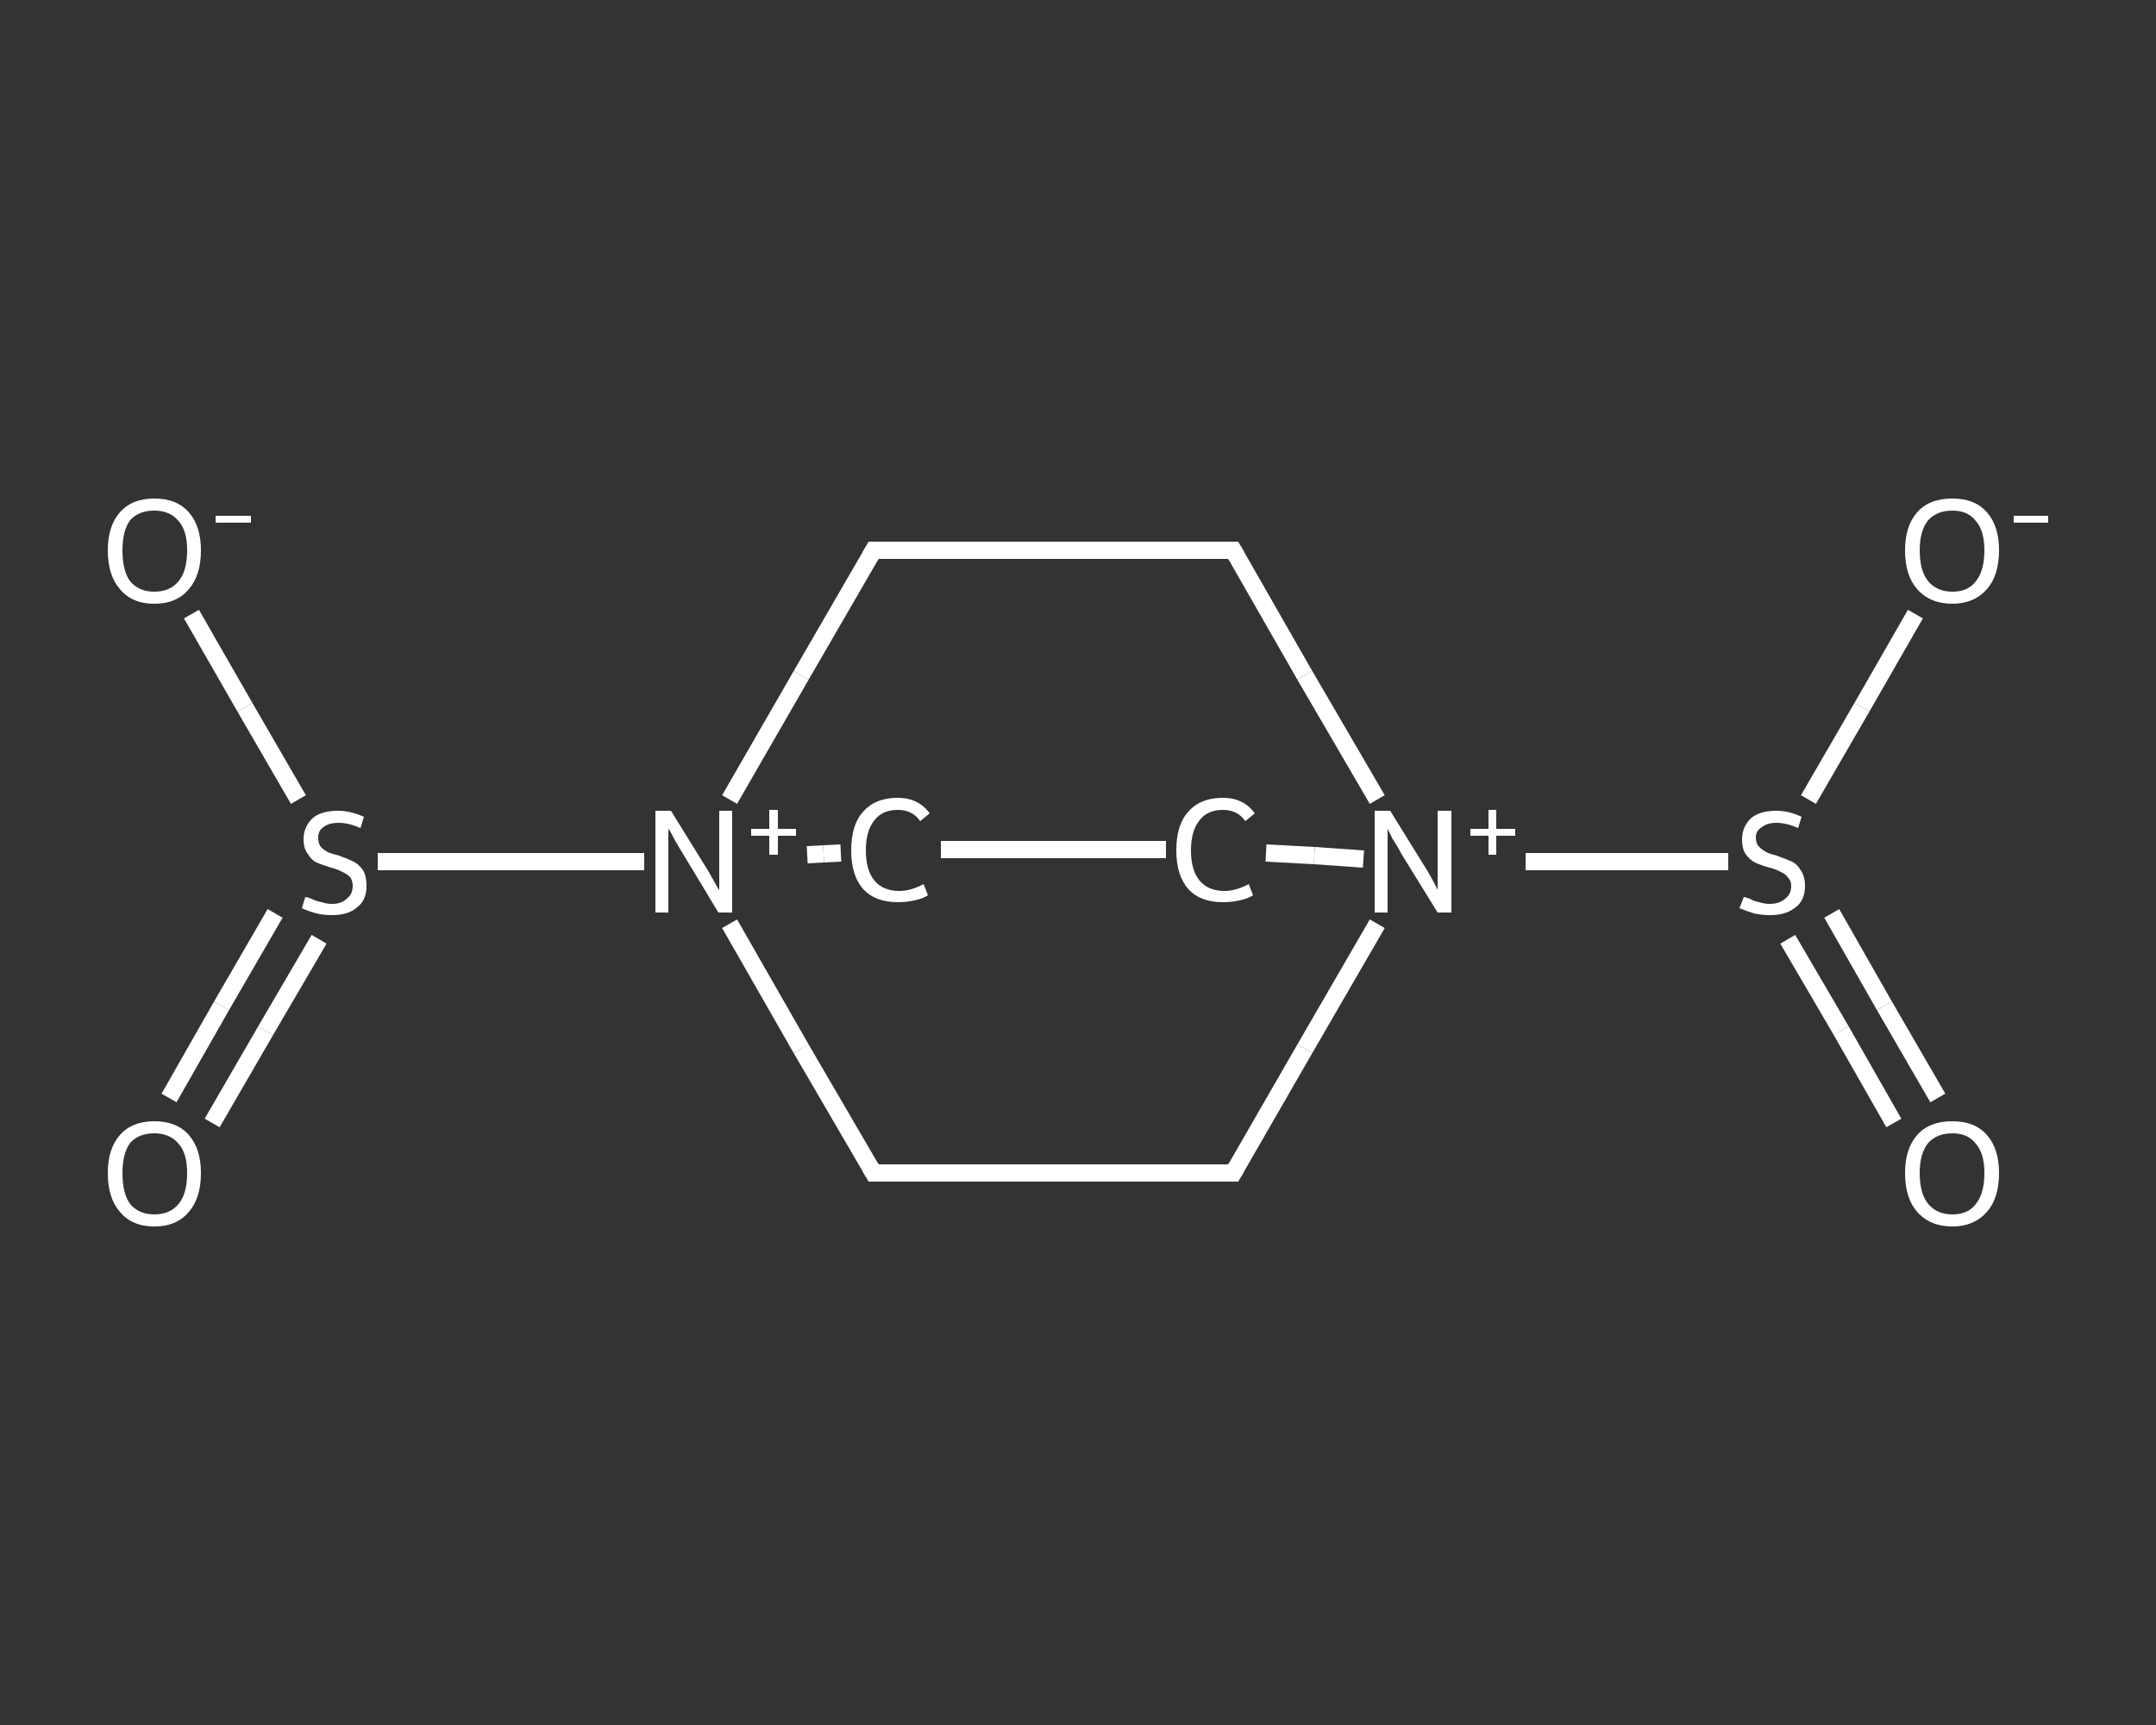 <?xml version='1.0' encoding='iso-8859-1'?>
<svg version='1.1' baseProfile='full'
              xmlns='http://www.w3.org/2000/svg'
                      xmlns:rdkit='http://www.rdkit.org/xml'
                      xmlns:xlink='http://www.w3.org/1999/xlink'
                  xml:space='preserve'
width='250px' height='200px' viewBox='0 0 250 200'>
<rect x="0" y="0" width="250" height="200" fill="#333333" stroke="none"/>
<!-- END OF HEADER -->
<rect style='opacity:1.0;fill:transparent;stroke:none' width='250.0' height='200.0' x='0.0' y='0.0'> </rect>
<path class='bond-0 atom-0 atom-1' d='M 19.6,127.3 L 25.7,116.6' style='fill:none;fill-rule:evenodd;stroke:#FFFFFF;stroke-width:2.0px;stroke-linecap:butt;stroke-linejoin:miter;stroke-opacity:1' />
<path class='bond-0 atom-0 atom-1' d='M 25.7,116.6 L 31.9,105.9' style='fill:none;fill-rule:evenodd;stroke:#FFFFFF;stroke-width:2.0px;stroke-linecap:butt;stroke-linejoin:miter;stroke-opacity:1' />
<path class='bond-0 atom-0 atom-1' d='M 24.6,130.2 L 30.8,119.5' style='fill:none;fill-rule:evenodd;stroke:#FFFFFF;stroke-width:2.0px;stroke-linecap:butt;stroke-linejoin:miter;stroke-opacity:1' />
<path class='bond-0 atom-0 atom-1' d='M 30.8,119.5 L 37.0,108.9' style='fill:none;fill-rule:evenodd;stroke:#FFFFFF;stroke-width:2.0px;stroke-linecap:butt;stroke-linejoin:miter;stroke-opacity:1' />
<path class='bond-1 atom-1 atom-2' d='M 34.6,92.7 L 28.4,82.0' style='fill:none;fill-rule:evenodd;stroke:#FFFFFF;stroke-width:2.0px;stroke-linecap:butt;stroke-linejoin:miter;stroke-opacity:1' />
<path class='bond-1 atom-1 atom-2' d='M 28.4,82.0 L 22.2,71.2' style='fill:none;fill-rule:evenodd;stroke:#FFFFFF;stroke-width:2.0px;stroke-linecap:butt;stroke-linejoin:miter;stroke-opacity:1' />
<path class='bond-2 atom-1 atom-3' d='M 43.8,99.9 L 59.3,99.9' style='fill:none;fill-rule:evenodd;stroke:#FFFFFF;stroke-width:2.0px;stroke-linecap:butt;stroke-linejoin:miter;stroke-opacity:1' />
<path class='bond-2 atom-1 atom-3' d='M 59.3,99.9 L 74.7,99.9' style='fill:none;fill-rule:evenodd;stroke:#FFFFFF;stroke-width:2.0px;stroke-linecap:butt;stroke-linejoin:miter;stroke-opacity:1' />
<path class='bond-3 atom-3 atom-4' d='M 84.6,107.1 L 92.9,121.6' style='fill:none;fill-rule:evenodd;stroke:#FFFFFF;stroke-width:2.0px;stroke-linecap:butt;stroke-linejoin:miter;stroke-opacity:1' />
<path class='bond-3 atom-3 atom-4' d='M 92.9,121.6 L 101.3,136.0' style='fill:none;fill-rule:evenodd;stroke:#FFFFFF;stroke-width:2.0px;stroke-linecap:butt;stroke-linejoin:miter;stroke-opacity:1' />
<path class='bond-4 atom-4 atom-5' d='M 101.3,136.0 L 143.0,136.0' style='fill:none;fill-rule:evenodd;stroke:#FFFFFF;stroke-width:2.0px;stroke-linecap:butt;stroke-linejoin:miter;stroke-opacity:1' />
<path class='bond-5 atom-5 atom-6' d='M 143.0,136.0 L 151.3,121.6' style='fill:none;fill-rule:evenodd;stroke:#FFFFFF;stroke-width:2.0px;stroke-linecap:butt;stroke-linejoin:miter;stroke-opacity:1' />
<path class='bond-5 atom-5 atom-6' d='M 151.3,121.6 L 159.7,107.1' style='fill:none;fill-rule:evenodd;stroke:#FFFFFF;stroke-width:2.0px;stroke-linecap:butt;stroke-linejoin:miter;stroke-opacity:1' />
<path class='bond-6 atom-6 atom-7' d='M 176.9,99.9 L 188.7,99.9' style='fill:none;fill-rule:evenodd;stroke:#FFFFFF;stroke-width:2.0px;stroke-linecap:butt;stroke-linejoin:miter;stroke-opacity:1' />
<path class='bond-6 atom-6 atom-7' d='M 188.7,99.9 L 200.4,99.9' style='fill:none;fill-rule:evenodd;stroke:#FFFFFF;stroke-width:2.0px;stroke-linecap:butt;stroke-linejoin:miter;stroke-opacity:1' />
<path class='bond-7 atom-7 atom-8' d='M 207.3,108.9 L 213.5,119.5' style='fill:none;fill-rule:evenodd;stroke:#FFFFFF;stroke-width:2.0px;stroke-linecap:butt;stroke-linejoin:miter;stroke-opacity:1' />
<path class='bond-7 atom-7 atom-8' d='M 213.5,119.5 L 219.6,130.2' style='fill:none;fill-rule:evenodd;stroke:#FFFFFF;stroke-width:2.0px;stroke-linecap:butt;stroke-linejoin:miter;stroke-opacity:1' />
<path class='bond-7 atom-7 atom-8' d='M 212.4,105.9 L 218.5,116.6' style='fill:none;fill-rule:evenodd;stroke:#FFFFFF;stroke-width:2.0px;stroke-linecap:butt;stroke-linejoin:miter;stroke-opacity:1' />
<path class='bond-7 atom-7 atom-8' d='M 218.5,116.6 L 224.7,127.3' style='fill:none;fill-rule:evenodd;stroke:#FFFFFF;stroke-width:2.0px;stroke-linecap:butt;stroke-linejoin:miter;stroke-opacity:1' />
<path class='bond-8 atom-7 atom-9' d='M 209.7,92.7 L 215.9,82.0' style='fill:none;fill-rule:evenodd;stroke:#FFFFFF;stroke-width:2.0px;stroke-linecap:butt;stroke-linejoin:miter;stroke-opacity:1' />
<path class='bond-8 atom-7 atom-9' d='M 215.9,82.0 L 222.1,71.2' style='fill:none;fill-rule:evenodd;stroke:#FFFFFF;stroke-width:2.0px;stroke-linecap:butt;stroke-linejoin:miter;stroke-opacity:1' />
<path class='bond-9 atom-6 atom-10' d='M 159.7,92.7 L 151.3,78.3' style='fill:none;fill-rule:evenodd;stroke:#FFFFFF;stroke-width:2.0px;stroke-linecap:butt;stroke-linejoin:miter;stroke-opacity:1' />
<path class='bond-9 atom-6 atom-10' d='M 151.3,78.3 L 143.0,63.8' style='fill:none;fill-rule:evenodd;stroke:#FFFFFF;stroke-width:2.0px;stroke-linecap:butt;stroke-linejoin:miter;stroke-opacity:1' />
<path class='bond-10 atom-10 atom-11' d='M 143.0,63.8 L 101.3,63.8' style='fill:none;fill-rule:evenodd;stroke:#FFFFFF;stroke-width:2.0px;stroke-linecap:butt;stroke-linejoin:miter;stroke-opacity:1' />
<path class='bond-11 atom-6 atom-12' d='M 158.1,99.6 L 152.4,99.2' style='fill:none;fill-rule:evenodd;stroke:#FFFFFF;stroke-width:2.0px;stroke-linecap:butt;stroke-linejoin:miter;stroke-opacity:1' />
<path class='bond-11 atom-6 atom-12' d='M 152.4,99.2 L 146.8,98.9' style='fill:none;fill-rule:evenodd;stroke:#FFFFFF;stroke-width:2.0px;stroke-linecap:butt;stroke-linejoin:miter;stroke-opacity:1' />
<path class='bond-12 atom-12 atom-13' d='M 135.2,98.5 L 109.1,98.5' style='fill:none;fill-rule:evenodd;stroke:#FFFFFF;stroke-width:2.0px;stroke-linecap:butt;stroke-linejoin:miter;stroke-opacity:1' />
<path class='bond-13 atom-11 atom-3' d='M 101.3,63.8 L 92.9,78.3' style='fill:none;fill-rule:evenodd;stroke:#FFFFFF;stroke-width:2.0px;stroke-linecap:butt;stroke-linejoin:miter;stroke-opacity:1' />
<path class='bond-13 atom-11 atom-3' d='M 92.9,78.3 L 84.6,92.7' style='fill:none;fill-rule:evenodd;stroke:#FFFFFF;stroke-width:2.0px;stroke-linecap:butt;stroke-linejoin:miter;stroke-opacity:1' />
<path class='bond-14 atom-13 atom-3' d='M 97.5,98.9 L 95.5,99.0' style='fill:none;fill-rule:evenodd;stroke:#FFFFFF;stroke-width:2.0px;stroke-linecap:butt;stroke-linejoin:miter;stroke-opacity:1' />
<path class='bond-14 atom-13 atom-3' d='M 95.5,99.0 L 93.6,99.1' style='fill:none;fill-rule:evenodd;stroke:#FFFFFF;stroke-width:2.0px;stroke-linecap:butt;stroke-linejoin:miter;stroke-opacity:1' />
<path d='M 100.9,135.3 L 101.3,136.0 L 103.4,136.0' style='fill:none;stroke:#FFFFFF;stroke-width:2.0px;stroke-linecap:butt;stroke-linejoin:miter;stroke-opacity:1;' />
<path d='M 140.9,136.0 L 143.0,136.0 L 143.4,135.3' style='fill:none;stroke:#FFFFFF;stroke-width:2.0px;stroke-linecap:butt;stroke-linejoin:miter;stroke-opacity:1;' />
<path d='M 143.4,64.5 L 143.0,63.8 L 140.9,63.8' style='fill:none;stroke:#FFFFFF;stroke-width:2.0px;stroke-linecap:butt;stroke-linejoin:miter;stroke-opacity:1;' />
<path d='M 103.4,63.8 L 101.3,63.8 L 100.9,64.5' style='fill:none;stroke:#FFFFFF;stroke-width:2.0px;stroke-linecap:butt;stroke-linejoin:miter;stroke-opacity:1;' />
<path class='atom-0' d='M 12.5 136.0
Q 12.5 133.2, 13.9 131.6
Q 15.3 130.0, 17.9 130.0
Q 20.5 130.0, 21.9 131.6
Q 23.3 133.2, 23.3 136.0
Q 23.3 138.9, 21.9 140.5
Q 20.5 142.2, 17.9 142.2
Q 15.3 142.2, 13.9 140.5
Q 12.5 138.9, 12.5 136.0
M 17.9 140.8
Q 19.7 140.8, 20.7 139.6
Q 21.7 138.4, 21.7 136.0
Q 21.7 133.7, 20.7 132.6
Q 19.7 131.4, 17.9 131.4
Q 16.1 131.4, 15.1 132.5
Q 14.2 133.7, 14.2 136.0
Q 14.2 138.4, 15.1 139.6
Q 16.1 140.8, 17.9 140.8
' fill='#FFFFFF'/>
<path class='atom-1' d='M 35.4 104.0
Q 35.6 104.0, 36.1 104.2
Q 36.7 104.5, 37.3 104.6
Q 37.9 104.8, 38.5 104.8
Q 39.6 104.8, 40.2 104.2
Q 40.9 103.7, 40.9 102.7
Q 40.9 102.1, 40.6 101.7
Q 40.2 101.3, 39.7 101.1
Q 39.2 100.8, 38.4 100.6
Q 37.4 100.3, 36.7 100.0
Q 36.1 99.7, 35.7 99.0
Q 35.2 98.4, 35.2 97.3
Q 35.2 95.9, 36.2 94.9
Q 37.2 94.0, 39.2 94.0
Q 40.6 94.0, 42.2 94.7
L 41.8 96.0
Q 40.4 95.4, 39.3 95.4
Q 38.1 95.4, 37.5 95.9
Q 36.9 96.3, 36.9 97.1
Q 36.9 97.8, 37.2 98.2
Q 37.5 98.5, 38.0 98.8
Q 38.5 99.0, 39.3 99.2
Q 40.4 99.6, 41.0 99.9
Q 41.6 100.2, 42.1 100.9
Q 42.5 101.6, 42.5 102.7
Q 42.5 104.4, 41.4 105.2
Q 40.4 106.1, 38.5 106.1
Q 37.5 106.1, 36.7 105.9
Q 35.9 105.7, 35.0 105.3
L 35.4 104.0
' fill='#FFFFFF'/>
<path class='atom-2' d='M 12.5 63.8
Q 12.5 61.0, 13.9 59.4
Q 15.3 57.8, 17.9 57.8
Q 20.5 57.8, 21.9 59.4
Q 23.3 61.0, 23.3 63.8
Q 23.3 66.7, 21.9 68.3
Q 20.5 70.0, 17.9 70.0
Q 15.3 70.0, 13.9 68.3
Q 12.5 66.7, 12.5 63.8
M 17.9 68.6
Q 19.7 68.6, 20.7 67.4
Q 21.7 66.2, 21.7 63.8
Q 21.7 61.5, 20.7 60.4
Q 19.7 59.2, 17.9 59.2
Q 16.1 59.2, 15.1 60.3
Q 14.2 61.5, 14.2 63.8
Q 14.2 66.2, 15.1 67.4
Q 16.1 68.6, 17.9 68.6
' fill='#FFFFFF'/>
<path class='atom-2' d='M 25.0 59.8
L 29.1 59.8
L 29.1 60.6
L 25.0 60.6
L 25.0 59.8
' fill='#FFFFFF'/>
<path class='atom-3' d='M 77.8 94.0
L 81.7 100.3
Q 82.1 100.9, 82.7 102.0
Q 83.3 103.1, 83.4 103.2
L 83.4 94.0
L 84.9 94.0
L 84.9 105.8
L 83.3 105.8
L 79.2 99.0
Q 78.7 98.2, 78.2 97.3
Q 77.7 96.3, 77.5 96.1
L 77.5 105.8
L 76.0 105.8
L 76.0 94.0
L 77.8 94.0
' fill='#FFFFFF'/>
<path class='atom-3' d='M 87.1 96.1
L 89.2 96.1
L 89.2 93.9
L 90.2 93.9
L 90.2 96.1
L 92.3 96.1
L 92.3 96.9
L 90.2 96.9
L 90.2 99.1
L 89.2 99.1
L 89.2 96.9
L 87.1 96.9
L 87.1 96.1
' fill='#FFFFFF'/>
<path class='atom-6' d='M 161.2 94.0
L 165.1 100.3
Q 165.5 100.9, 166.1 102.0
Q 166.7 103.1, 166.7 103.2
L 166.7 94.0
L 168.3 94.0
L 168.3 105.8
L 166.7 105.8
L 162.5 99.0
Q 162.1 98.2, 161.5 97.3
Q 161.0 96.3, 160.9 96.1
L 160.9 105.8
L 159.4 105.8
L 159.4 94.0
L 161.2 94.0
' fill='#FFFFFF'/>
<path class='atom-6' d='M 170.5 96.1
L 172.6 96.1
L 172.6 93.9
L 173.5 93.9
L 173.5 96.1
L 175.7 96.1
L 175.7 96.9
L 173.5 96.9
L 173.5 99.1
L 172.6 99.1
L 172.6 96.9
L 170.5 96.9
L 170.5 96.1
' fill='#FFFFFF'/>
<path class='atom-7' d='M 202.2 104.0
Q 202.3 104.0, 202.9 104.2
Q 203.4 104.5, 204.0 104.6
Q 204.6 104.8, 205.2 104.8
Q 206.3 104.8, 207.0 104.2
Q 207.7 103.7, 207.7 102.7
Q 207.7 102.1, 207.3 101.7
Q 207.0 101.3, 206.5 101.1
Q 206.0 100.8, 205.2 100.6
Q 204.1 100.3, 203.5 100.0
Q 202.9 99.7, 202.4 99.0
Q 202.0 98.4, 202.0 97.3
Q 202.0 95.9, 203.0 94.9
Q 204.0 94.0, 206.0 94.0
Q 207.4 94.0, 208.9 94.7
L 208.5 96.0
Q 207.1 95.4, 206.0 95.4
Q 204.9 95.4, 204.3 95.9
Q 203.6 96.3, 203.6 97.1
Q 203.6 97.8, 204.0 98.2
Q 204.3 98.5, 204.8 98.8
Q 205.2 99.0, 206.0 99.2
Q 207.1 99.6, 207.8 99.9
Q 208.4 100.2, 208.8 100.9
Q 209.3 101.6, 209.3 102.7
Q 209.3 104.4, 208.2 105.2
Q 207.1 106.1, 205.3 106.1
Q 204.2 106.1, 203.4 105.9
Q 202.7 105.7, 201.7 105.3
L 202.2 104.0
' fill='#FFFFFF'/>
<path class='atom-8' d='M 220.9 136.0
Q 220.9 133.2, 222.3 131.6
Q 223.7 130.0, 226.4 130.0
Q 229.0 130.0, 230.4 131.6
Q 231.8 133.2, 231.8 136.0
Q 231.8 138.9, 230.4 140.5
Q 228.9 142.2, 226.4 142.2
Q 223.8 142.2, 222.3 140.5
Q 220.9 138.9, 220.9 136.0
M 226.4 140.8
Q 228.2 140.8, 229.1 139.6
Q 230.1 138.4, 230.1 136.0
Q 230.1 133.7, 229.1 132.6
Q 228.2 131.4, 226.4 131.4
Q 224.6 131.4, 223.6 132.5
Q 222.6 133.7, 222.6 136.0
Q 222.6 138.4, 223.6 139.6
Q 224.6 140.8, 226.4 140.8
' fill='#FFFFFF'/>
<path class='atom-9' d='M 220.9 63.8
Q 220.9 61.0, 222.3 59.4
Q 223.7 57.8, 226.4 57.8
Q 229.0 57.8, 230.4 59.4
Q 231.8 61.0, 231.8 63.8
Q 231.8 66.7, 230.4 68.3
Q 228.9 70.0, 226.4 70.0
Q 223.8 70.0, 222.3 68.3
Q 220.9 66.7, 220.9 63.8
M 226.4 68.6
Q 228.2 68.6, 229.1 67.4
Q 230.1 66.2, 230.1 63.8
Q 230.1 61.5, 229.1 60.4
Q 228.2 59.2, 226.4 59.2
Q 224.6 59.2, 223.6 60.3
Q 222.6 61.5, 222.6 63.8
Q 222.6 66.2, 223.6 67.4
Q 224.6 68.6, 226.4 68.6
' fill='#FFFFFF'/>
<path class='atom-9' d='M 233.5 59.8
L 237.5 59.8
L 237.5 60.6
L 233.5 60.6
L 233.5 59.8
' fill='#FFFFFF'/>
<path class='atom-12' d='M 136.4 98.6
Q 136.4 95.6, 137.8 94.1
Q 139.2 92.5, 141.8 92.5
Q 144.2 92.5, 145.5 94.3
L 144.4 95.2
Q 143.5 93.9, 141.8 93.9
Q 140.0 93.9, 139.1 95.1
Q 138.1 96.3, 138.1 98.6
Q 138.1 100.9, 139.1 102.1
Q 140.1 103.3, 142.0 103.3
Q 143.3 103.3, 144.8 102.5
L 145.3 103.8
Q 144.7 104.2, 143.7 104.4
Q 142.8 104.6, 141.8 104.6
Q 139.2 104.6, 137.8 103.1
Q 136.4 101.5, 136.4 98.6
' fill='#FFFFFF'/>
<path class='atom-13' d='M 98.7 98.6
Q 98.7 95.6, 100.1 94.1
Q 101.5 92.5, 104.1 92.5
Q 106.5 92.5, 107.8 94.3
L 106.7 95.2
Q 105.8 93.9, 104.1 93.9
Q 102.3 93.9, 101.4 95.1
Q 100.4 96.3, 100.4 98.6
Q 100.4 100.9, 101.4 102.1
Q 102.4 103.3, 104.3 103.3
Q 105.6 103.3, 107.1 102.5
L 107.6 103.8
Q 107.0 104.2, 106.0 104.4
Q 105.1 104.6, 104.1 104.6
Q 101.5 104.6, 100.1 103.1
Q 98.7 101.5, 98.7 98.6
' fill='#FFFFFF'/>
</svg>
